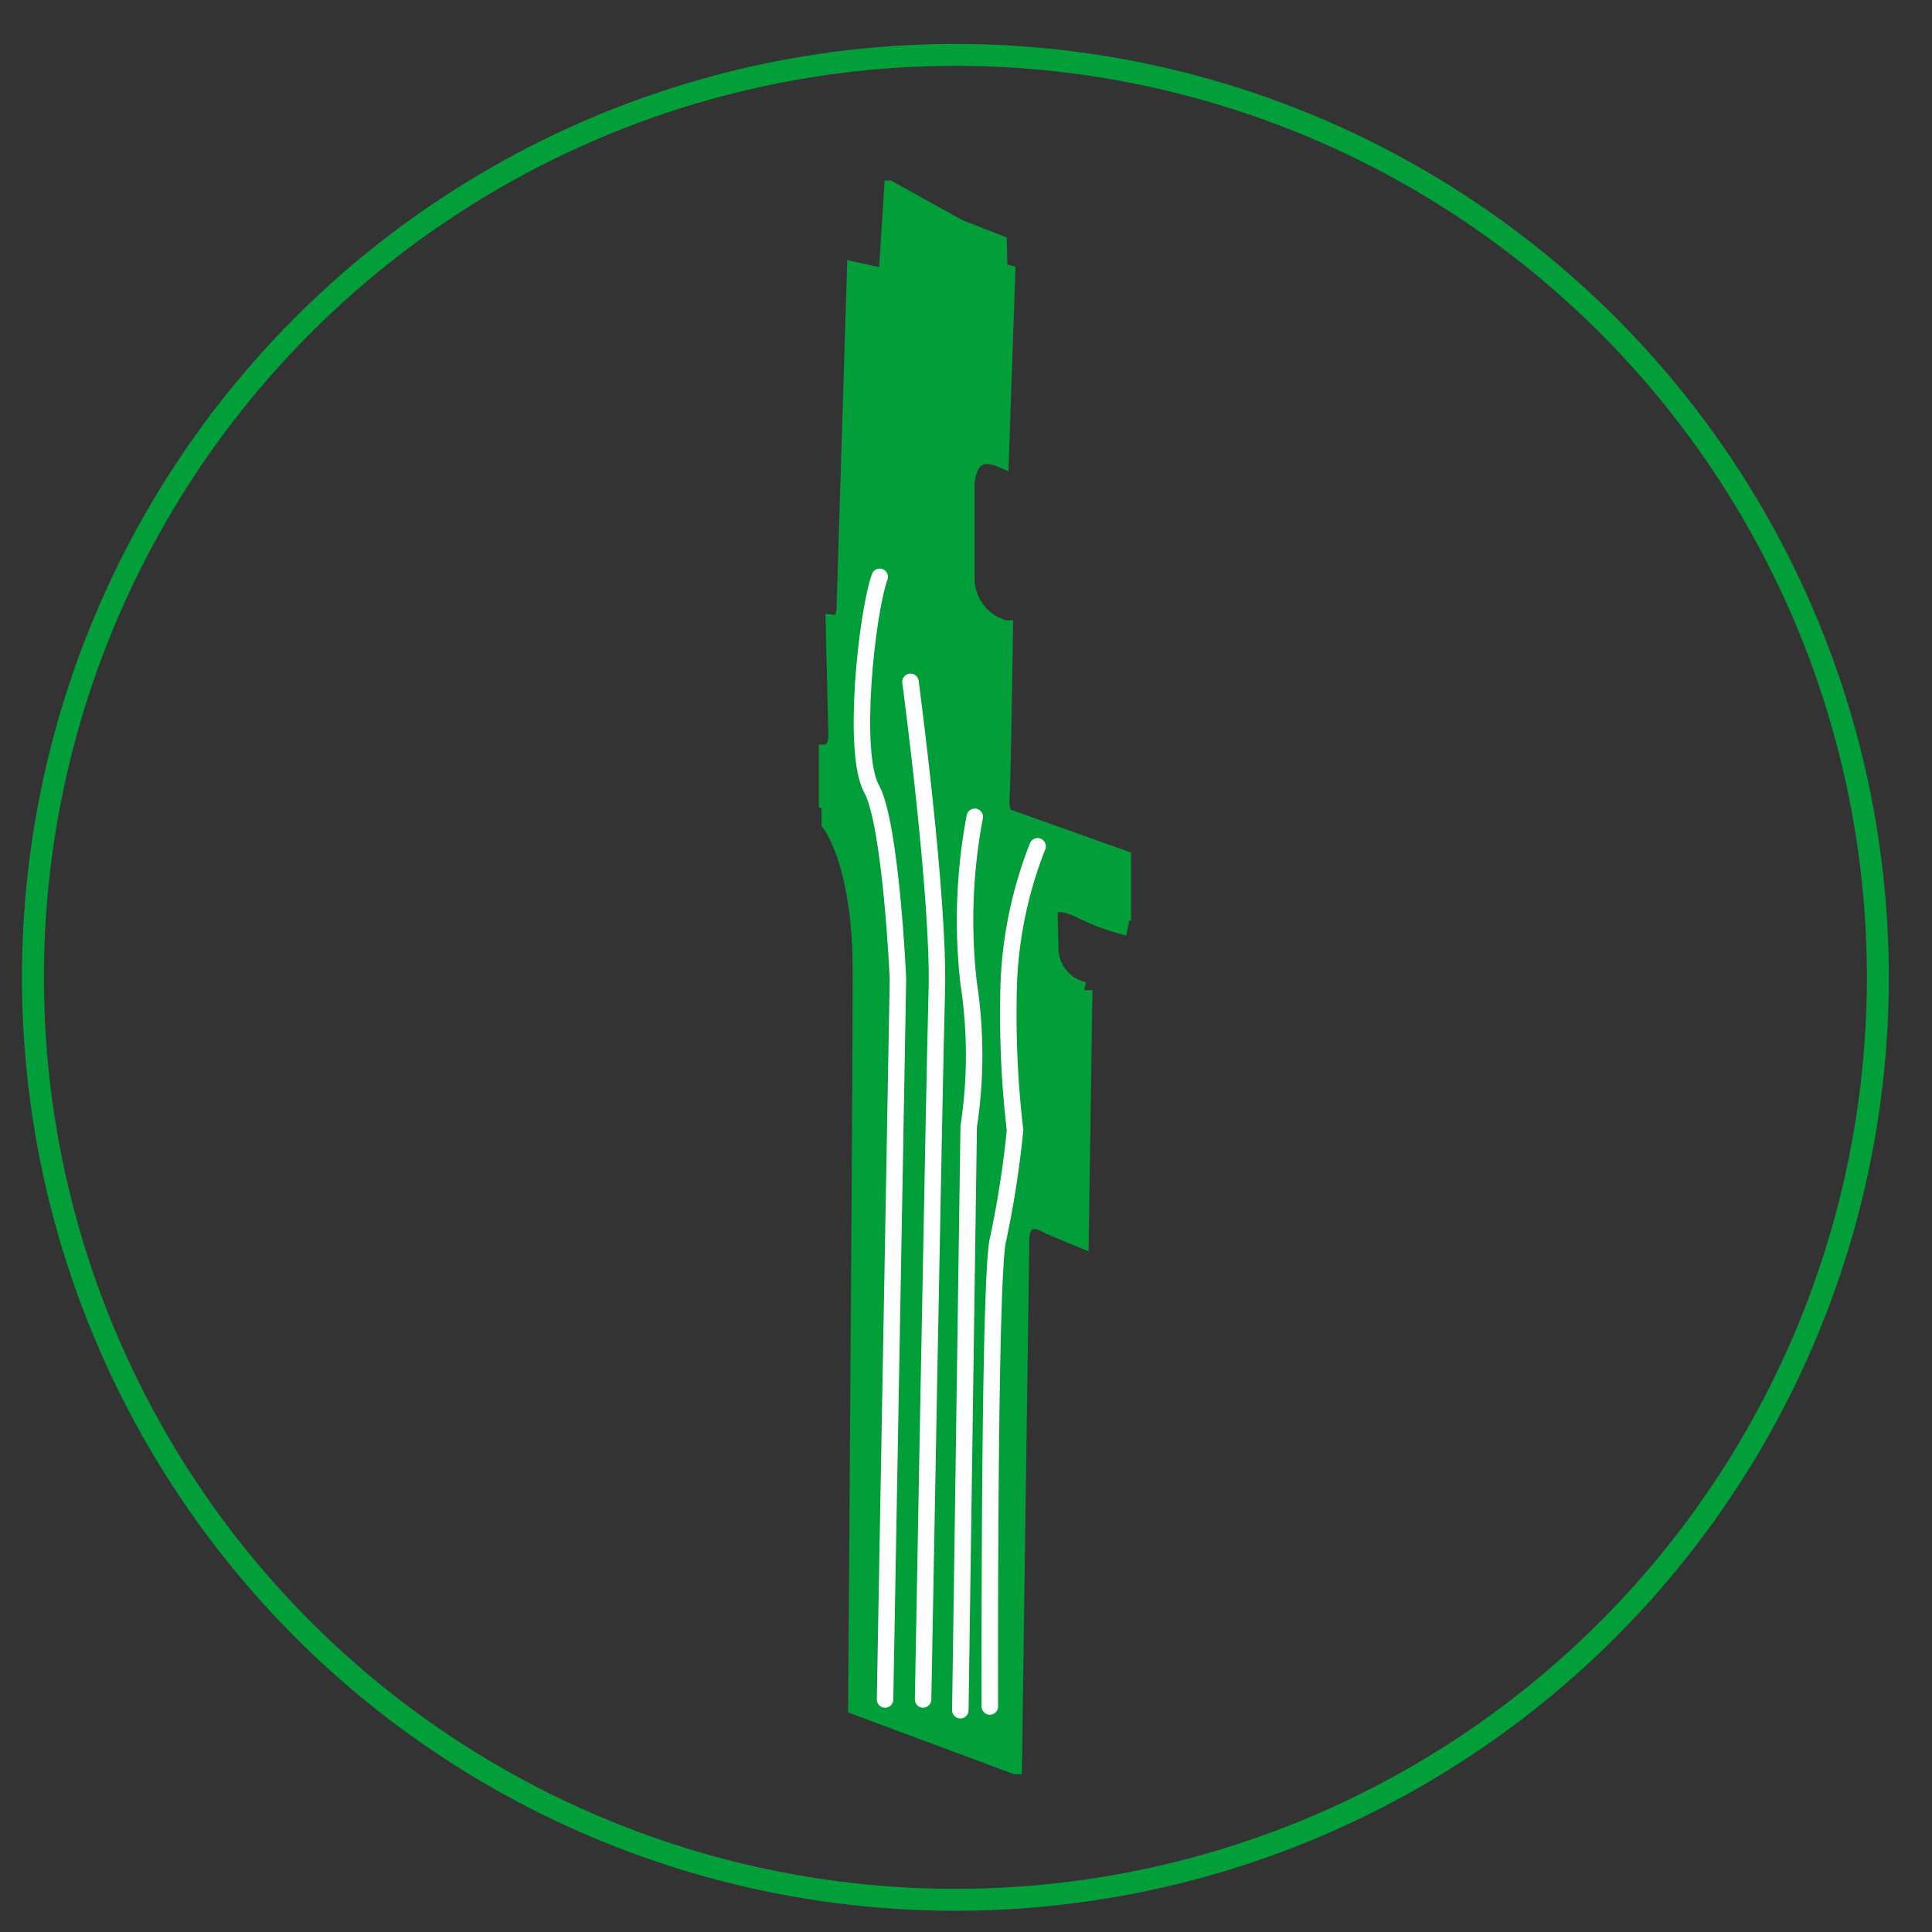 <svg xmlns="http://www.w3.org/2000/svg" xmlns:xlink="http://www.w3.org/1999/xlink" width="88" height="88" viewBox="0 0 88 88">
  <rect x="0" y="0" width="88" height="88" fill="#333333" stroke="none"/>
  <defs>
    <clipPath id="clip-path">
      <rect id="矩形_16801" data-name="矩形 16801" width="88" height="88" transform="translate(-10229 10420)" fill="rgba(125,40,40,0.47)"/>
    </clipPath>
    <clipPath id="clip-path-2">
      <rect id="矩形_16495" data-name="矩形 16495" width="14.225" height="72.59" fill="none"/>
    </clipPath>
  </defs>
  <g id="蒙版组_572" data-name="蒙版组 572" transform="translate(10229 -10420)" clip-path="url(#clip-path)">
    <g id="组_48233" data-name="组 48233" transform="translate(-10228 10422)">
      <g id="椭圆_236" data-name="椭圆 236" transform="translate(0 0)" fill="none" stroke="#019e3a" stroke-width="1">
        <circle cx="42.517" cy="42.517" r="42.517" stroke="none"/>
        <circle cx="42.517" cy="42.517" r="42.017" fill="none"/>
      </g>
      <g id="组_47875" data-name="组 47875" transform="translate(36.295 6.222)">
        <g id="组_47863" data-name="组 47863" transform="translate(0 0)">
          <g id="组_47855" data-name="组 47855" clip-path="url(#clip-path-2)">
            <g id="组_47854" data-name="组 47854" transform="translate(0 0)">
              <g id="组_47853" data-name="组 47853" clip-path="url(#clip-path-2)">
                <path id="路径_4777" data-name="路径 4777" d="M3.188,4.554,1.751,4.241,1.281,19.466s.063.906-.5.844L.907,25.5s-.032.719-.532.719v2.188l13.661,4.97V31.063L8.784,29.188s-.438.032-.375-.969.156-7.659.156-7.659a2.368,2.368,0,0,1-1.751-2.251V14.12s-.062-1.97,1.563-1.282l.29-8.471-.353-.093L8.286,3.007,6.948,2.483l-.071,1.29-.625-.188.062-1.376L3.439.615Z" transform="translate(-0.093 -0.153)" fill="#019e3a" stroke="#019e3a" stroke-miterlimit="10" stroke-width="0.75"/>
                <path id="路径_4778" data-name="路径 4778" d="M.666,37.808v.847s1.417,1.724,1.417,6.726-.208,33.512-.208,33.512L9.044,81.56,9.378,57.8s-.126-1.667,1.292-.792l1.417.584.167-11.337a1.97,1.97,0,0,1-1.542-1.751c-.041-1.418-.041-1.907-.041-1.907s.083-.614,1.417,0a9.4,9.4,0,0,0,1.792.7L14,42.736" transform="translate(-0.165 -9.375)" fill="#019e3a" stroke="#019e3a" stroke-miterlimit="10" stroke-width="0.75"/>
              </g>
            </g>
          </g>
        </g>
        <path id="路径_4790" data-name="路径 4790" d="M-18776.238-3355.272l.588-32.832s-.314-7.045-1.205-8.655-.238-7.891.373-9.649" transform="translate(18779.256 3424.459)" fill="none" stroke="#fff" stroke-linecap="round" stroke-width="0.75"/>
        <path id="路径_4791" data-name="路径 4791" d="M-18773.355-3398.729s1.318,9.875,1.2,14.052-.625,32.3-.625,32.3" transform="translate(18777.531 3421.563)" fill="none" stroke="#fff" stroke-linecap="round" stroke-width="0.75"/>
        <path id="路径_4792" data-name="路径 4792" d="M-18770.67-3391.463a25.337,25.337,0,0,0-.277,7.6,21.469,21.469,0,0,1,0,6.508l-.381,26.584" transform="translate(18777.775 3420.446)" fill="none" stroke="#fff" stroke-linecap="round" stroke-width="0.75"/>
        <path id="路径_4793" data-name="路径 4793" d="M-18767.373-3389.674a18.985,18.985,0,0,0-1.328,6.926,44.966,44.966,0,0,0,.3,6,45.244,45.244,0,0,1-.773,4.972c-.426,1.594-.375,21.281-.375,21.281" transform="translate(18777.34 3420.001)" fill="none" stroke="#fff" stroke-linecap="round" stroke-width="0.75"/>
      </g>
    </g>
  </g>
</svg>
